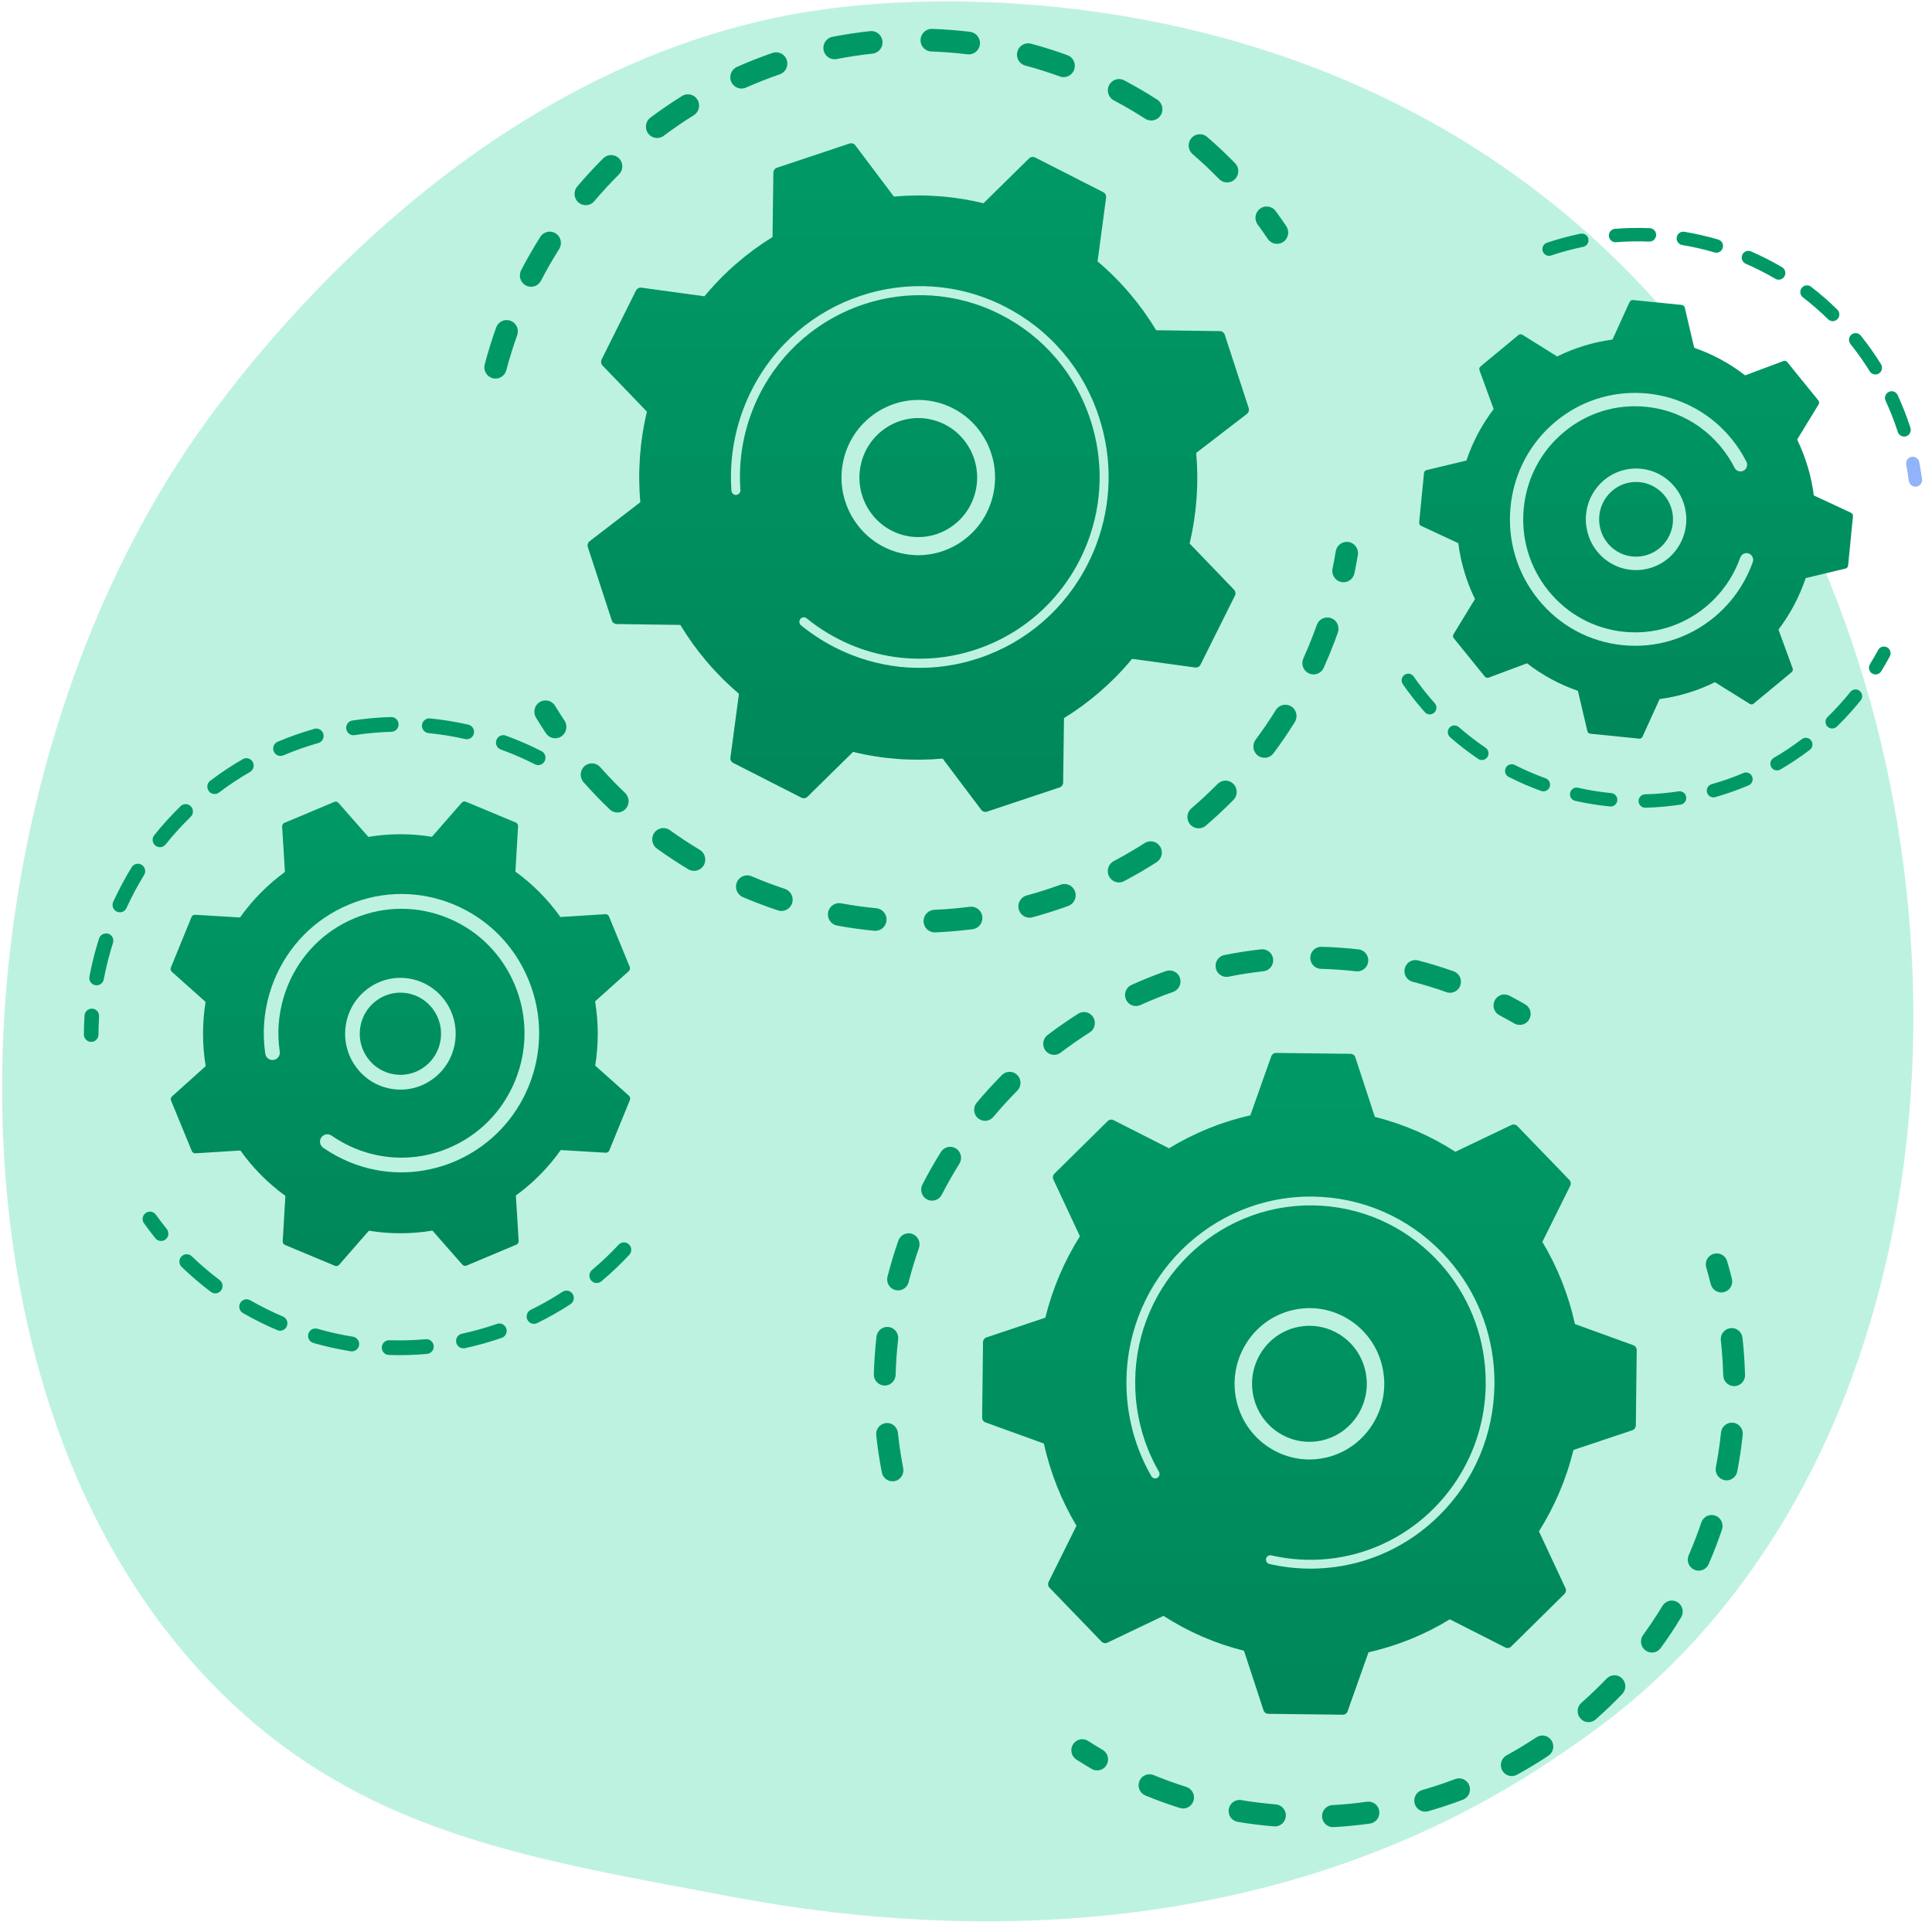 <svg width="161" height="161" viewBox="0 0 161 161" fill="none" xmlns="http://www.w3.org/2000/svg">
<path d="M140.284 137.717C136.138 142.038 132.429 144.578 129.589 146.495C101.89 165.194 70.227 159.804 60.438 157.962C44.644 154.99 31.311 152.894 19.856 142.431C-6.173 118.656 -4.907 69.059 14.983 38.336C17.341 34.693 37.2 4.932 68.932 0.738C69.708 0.635 70.287 0.577 70.794 0.522C75.703 -0.003 106.122 -2.776 130.926 18.233C134.476 21.24 140.19 26.665 145.489 34.938C164.861 65.188 164.923 112.04 140.284 137.717Z" fill="#BEF2E0"/>
<path d="M40.958 31.486C40.518 31.316 40.267 30.833 40.392 30.363C40.664 29.334 40.985 28.302 41.345 27.294C41.52 26.804 42.054 26.55 42.539 26.728C42.545 26.73 42.551 26.732 42.556 26.734C43.029 26.917 43.273 27.451 43.099 27.935C42.757 28.892 42.452 29.872 42.194 30.85C42.061 31.353 41.549 31.652 41.051 31.517C41.02 31.508 40.988 31.498 40.958 31.486ZM43.922 23.836C43.887 23.823 43.854 23.808 43.821 23.79C43.365 23.548 43.189 22.978 43.429 22.517C43.921 21.57 44.458 20.635 45.025 19.738C45.303 19.299 45.877 19.171 46.313 19.451C46.748 19.731 46.874 20.314 46.597 20.753C46.059 21.606 45.548 22.494 45.081 23.394C44.858 23.822 44.357 24.005 43.922 23.836ZM48.477 17.037C48.38 16.999 48.288 16.945 48.205 16.872C47.813 16.534 47.768 15.938 48.103 15.543C48.79 14.732 49.52 13.941 50.273 13.192C50.641 12.827 51.232 12.833 51.593 13.204C51.954 13.575 51.949 14.172 51.581 14.537C50.866 15.248 50.172 15.999 49.52 16.77C49.256 17.081 48.835 17.175 48.477 17.037ZM54.424 11.437C54.264 11.374 54.119 11.267 54.009 11.117C53.702 10.699 53.79 10.108 54.203 9.798C55.053 9.163 55.94 8.557 56.839 7.997C57.277 7.725 57.852 7.863 58.122 8.306C58.392 8.749 58.255 9.33 57.817 9.603C56.963 10.135 56.12 10.71 55.313 11.315C55.048 11.513 54.711 11.548 54.424 11.437ZM61.456 7.318C61.232 7.231 61.04 7.057 60.936 6.816C60.729 6.339 60.944 5.783 61.416 5.574C62.381 5.146 63.378 4.753 64.379 4.408C64.866 4.239 65.397 4.502 65.563 4.996C65.729 5.489 65.469 6.024 64.981 6.193C64.029 6.521 63.082 6.894 62.164 7.3C61.931 7.404 61.678 7.404 61.456 7.318ZM69.214 4.875C68.923 4.762 68.694 4.504 68.631 4.173C68.533 3.661 68.864 3.167 69.37 3.068C70.406 2.866 71.465 2.706 72.516 2.594C73.028 2.539 73.487 2.914 73.541 3.433C73.595 3.951 73.224 4.415 72.712 4.47C71.714 4.576 70.709 4.728 69.723 4.92C69.546 4.955 69.371 4.935 69.214 4.875ZM101.925 15.142C101.804 15.095 101.692 15.022 101.595 14.924C100.892 14.202 100.148 13.502 99.383 12.843C98.991 12.505 98.945 11.91 99.278 11.514C99.613 11.118 100.201 11.07 100.594 11.409C101.398 12.102 102.182 12.84 102.924 13.599C103.286 13.97 103.281 14.568 102.915 14.933C102.646 15.201 102.257 15.27 101.925 15.142ZM77.309 4.231C76.948 4.091 76.697 3.731 76.711 3.318C76.729 2.797 77.16 2.39 77.675 2.407C78.73 2.443 79.797 2.526 80.845 2.654C81.356 2.718 81.721 3.186 81.66 3.703C81.598 4.22 81.134 4.589 80.622 4.527C79.627 4.405 78.614 4.326 77.612 4.292C77.505 4.288 77.403 4.267 77.309 4.231ZM95.604 9.98C95.547 9.958 95.49 9.93 95.436 9.895C94.59 9.351 93.709 8.837 92.819 8.366C92.363 8.125 92.186 7.555 92.425 7.093C92.664 6.632 93.228 6.451 93.684 6.695C94.62 7.19 95.547 7.731 96.437 8.304C96.872 8.583 97 9.166 96.724 9.606C96.482 9.99 96.01 10.137 95.604 9.98ZM85.344 5.431C84.904 5.261 84.653 4.779 84.777 4.309C84.91 3.806 85.42 3.506 85.918 3.64C86.938 3.913 87.959 4.235 88.954 4.597C88.96 4.599 88.967 4.602 88.972 4.604C89.445 4.787 89.688 5.32 89.516 5.803C89.342 6.294 88.808 6.548 88.323 6.372C87.377 6.028 86.407 5.723 85.439 5.463C85.407 5.454 85.375 5.443 85.344 5.431Z" fill="#009966"/>
<path d="M106.084 20.258C105.912 20.192 105.758 20.074 105.647 19.909C105.376 19.506 105.093 19.104 104.805 18.71C104.498 18.292 104.585 17.701 104.999 17.391C105.413 17.081 105.998 17.168 106.304 17.587C106.607 18.001 106.905 18.424 107.189 18.848C107.479 19.278 107.369 19.865 106.942 20.158C106.681 20.339 106.359 20.365 106.084 20.258Z" fill="#009966"/>
<path d="M111.623 48.459C111.203 48.296 110.95 47.844 111.045 47.384C111.144 46.909 111.235 46.423 111.314 45.94C111.4 45.426 111.88 45.08 112.388 45.166C112.898 45.252 113.239 45.738 113.154 46.252C113.07 46.76 112.974 47.272 112.87 47.772C112.765 48.282 112.27 48.608 111.766 48.502C111.717 48.491 111.669 48.476 111.623 48.459Z" fill="#009966"/>
<path d="M63.101 75.246C62.701 75.091 62.3 74.928 61.902 74.758C61.428 74.555 61.205 74.002 61.406 73.522C61.606 73.043 62.157 72.817 62.628 73.02C63.548 73.413 64.481 73.767 65.413 74.076C65.902 74.239 66.169 74.771 66.009 75.266C65.848 75.761 65.321 76.031 64.832 75.868C64.255 75.677 63.673 75.467 63.101 75.246ZM57.507 72.512C57.459 72.493 57.411 72.47 57.364 72.442C56.469 71.906 55.586 71.324 54.741 70.716C54.322 70.413 54.224 69.824 54.523 69.401C54.822 68.976 55.406 68.877 55.824 69.18C56.627 69.758 57.465 70.31 58.316 70.82C58.759 71.085 58.905 71.664 58.643 72.112C58.407 72.513 57.924 72.673 57.507 72.512ZM69.591 77.083C69.18 76.924 68.926 76.488 69.008 76.035C69.1 75.522 69.585 75.183 70.092 75.276C71.062 75.454 72.052 75.593 73.036 75.687C73.549 75.738 73.925 76.198 73.876 76.716C73.827 77.234 73.372 77.615 72.859 77.565C71.823 77.466 70.78 77.319 69.759 77.132C69.7 77.12 69.644 77.104 69.591 77.083ZM51.118 67.647C51.008 67.604 50.903 67.539 50.812 67.452C50.056 66.731 49.322 65.968 48.629 65.184C48.286 64.796 48.318 64.201 48.703 63.853C49.087 63.505 49.676 63.538 50.02 63.928C50.678 64.671 51.375 65.396 52.093 66.081C52.468 66.438 52.485 67.035 52.131 67.414C51.863 67.699 51.461 67.78 51.118 67.647ZM77.563 77.639C77.226 77.509 76.981 77.186 76.964 76.798C76.943 76.278 77.342 75.838 77.858 75.816C78.842 75.774 79.838 75.689 80.818 75.564C81.329 75.498 81.796 75.863 81.861 76.381C81.925 76.897 81.564 77.369 81.053 77.434C80.021 77.567 78.972 77.656 77.936 77.7C77.805 77.706 77.679 77.684 77.563 77.639ZM85.463 76.413C85.194 76.308 84.976 76.08 84.896 75.777C84.762 75.273 85.057 74.756 85.555 74.621C86.509 74.362 87.463 74.059 88.391 73.721C88.875 73.544 89.41 73.798 89.585 74.288C89.76 74.779 89.508 75.319 89.023 75.495C88.047 75.851 87.042 76.17 86.038 76.442C85.841 76.496 85.641 76.482 85.463 76.413ZM92.912 73.474C92.707 73.395 92.529 73.243 92.419 73.03C92.18 72.569 92.357 71.999 92.813 71.758C93.69 71.294 94.556 70.789 95.389 70.255C95.823 69.976 96.4 70.106 96.676 70.546C96.952 70.986 96.823 71.568 96.388 71.847C95.512 72.409 94.6 72.942 93.678 73.429C93.431 73.56 93.153 73.568 92.912 73.474ZM99.548 68.964C99.406 68.909 99.275 68.818 99.17 68.693C98.838 68.295 98.886 67.701 99.28 67.364C100.034 66.719 100.77 66.034 101.467 65.328C101.83 64.959 102.422 64.958 102.786 65.325C103.151 65.693 103.152 66.29 102.788 66.659C102.055 67.403 101.28 68.124 100.486 68.804C100.216 69.034 99.856 69.083 99.548 68.964ZM105.045 63.089C104.966 63.057 104.889 63.015 104.817 62.96C104.406 62.647 104.324 62.055 104.634 61.64C105.228 60.844 105.796 60.013 106.322 59.167C106.597 58.726 107.174 58.595 107.608 58.872C108.045 59.15 108.175 59.732 107.901 60.173C107.347 61.063 106.749 61.939 106.124 62.776C105.867 63.118 105.423 63.235 105.045 63.089ZM109.129 56.14C109.111 56.133 109.093 56.126 109.075 56.117C108.607 55.902 108.399 55.343 108.612 54.869C108.913 54.2 109.198 53.513 109.457 52.828C109.551 52.58 109.643 52.331 109.73 52.083C109.904 51.592 110.438 51.337 110.923 51.513C111.417 51.682 111.66 52.229 111.486 52.719C111.393 52.981 111.297 53.242 111.199 53.503C110.926 54.224 110.627 54.946 110.31 55.65C110.105 56.106 109.586 56.317 109.129 56.14Z" fill="#009966"/>
<path d="M45.934 61.459C45.761 61.392 45.606 61.273 45.495 61.105C45.212 60.682 44.934 60.244 44.667 59.804C44.397 59.361 44.535 58.78 44.973 58.507C45.412 58.235 45.986 58.373 46.256 58.816C46.51 59.234 46.775 59.65 47.042 60.052C47.329 60.483 47.216 61.07 46.789 61.36C46.527 61.54 46.208 61.566 45.934 61.459Z" fill="#009966"/>
<path d="M50.981 51.701C51.039 51.879 51.203 52.001 51.389 52.004L56.694 52.077C57.986 54.214 59.625 56.159 61.58 57.814L60.868 63.126C60.843 63.312 60.938 63.494 61.104 63.579L66.787 66.475C66.953 66.559 67.154 66.528 67.288 66.397L71.088 62.658C73.566 63.263 76.087 63.438 78.555 63.217L81.769 67.485C81.881 67.635 82.075 67.696 82.252 67.636L88.296 65.621C88.472 65.562 88.593 65.396 88.595 65.208L88.667 59.844C90.782 58.538 92.705 56.881 94.342 54.904L99.597 55.625C99.781 55.65 99.961 55.554 100.044 55.386L102.909 49.64C102.992 49.472 102.961 49.269 102.831 49.135L99.133 45.293C99.731 42.787 99.904 40.239 99.685 37.743L103.907 34.494C104.055 34.38 104.115 34.184 104.057 34.005L102.064 27.895C102.006 27.716 101.841 27.595 101.656 27.592L96.35 27.52C95.058 25.382 93.419 23.437 91.464 21.782L92.176 16.47C92.201 16.284 92.107 16.102 91.941 16.017L86.257 13.122C86.091 13.037 85.89 13.068 85.757 13.199L81.957 16.938C79.478 16.333 76.957 16.158 74.489 16.38L71.276 12.111C71.163 11.961 70.969 11.9 70.792 11.96L64.748 13.975C64.571 14.034 64.451 14.2 64.448 14.388L64.376 19.752C62.262 21.058 60.338 22.715 58.702 24.692L53.447 23.971C53.263 23.946 53.083 24.042 52.999 24.21L50.135 29.956C50.051 30.124 50.082 30.327 50.212 30.462L53.91 34.304C53.312 36.81 53.139 39.358 53.358 41.854L49.136 45.102C48.988 45.216 48.927 45.412 48.986 45.591L50.981 51.701Z" fill="url(#paint0_linear_17001_4938)"/>
<path d="M74.23 45.836C71.318 44.708 69.58 41.555 70.279 38.389C71.048 34.908 74.474 32.709 77.916 33.485C79.585 33.861 81.007 34.872 81.923 36.33C82.84 37.788 83.139 39.52 82.766 41.206C81.998 44.687 78.572 46.886 75.129 46.11C74.819 46.04 74.518 45.948 74.23 45.836ZM78.288 35.17C78.063 35.083 77.831 35.012 77.591 34.958C74.951 34.362 72.325 36.049 71.736 38.717C71.146 41.386 72.814 44.042 75.454 44.637C78.094 45.233 80.721 43.546 81.31 40.878C81.595 39.585 81.365 38.257 80.663 37.139C80.093 36.23 79.264 35.548 78.288 35.17Z" fill="#BEF2E0"/>
<path d="M71.046 54.607C70.546 54.413 70.052 54.193 69.567 53.946C69.415 53.868 69.263 53.788 69.114 53.705C68.374 53.297 67.667 52.831 67.004 52.313C66.995 52.306 66.986 52.298 66.977 52.291C66.951 52.272 66.925 52.251 66.9 52.23C66.85 52.191 66.801 52.151 66.752 52.111C66.623 52.006 66.581 51.832 66.638 51.683C66.651 51.647 66.671 51.613 66.696 51.581C66.826 51.419 67.06 51.394 67.221 51.525C68.046 52.198 68.948 52.786 69.903 53.272C74.644 55.689 80.066 55.309 84.323 52.75C86.691 51.327 88.698 49.229 90.027 46.563C90.26 46.096 90.468 45.62 90.65 45.137C91.88 41.891 91.968 38.346 90.876 35C89.623 31.158 86.965 28.038 83.391 26.217C76.009 22.456 66.985 25.467 63.266 32.926C63.037 33.386 62.831 33.856 62.651 34.334C61.866 36.405 61.539 38.626 61.7 40.839C61.704 40.896 61.695 40.951 61.676 41.002C61.626 41.134 61.504 41.232 61.355 41.243C61.149 41.258 60.97 41.103 60.955 40.894C60.787 38.571 61.131 36.239 61.954 34.065C62.144 33.564 62.359 33.07 62.6 32.588C66.505 24.756 75.984 21.598 83.727 25.544C87.48 27.456 90.27 30.73 91.586 34.765C92.732 38.277 92.64 41.999 91.349 45.407C91.157 45.913 90.939 46.413 90.694 46.903C88.803 50.696 85.563 53.518 81.573 54.849C78.099 56.006 74.417 55.913 71.046 54.607Z" fill="#BEF2E0"/>
<path d="M157.385 54.041C157.555 54.212 157.601 54.481 157.481 54.704C157.256 55.122 157.016 55.538 156.768 55.941C156.606 56.203 156.265 56.283 156.005 56.12C155.745 55.957 155.667 55.611 155.829 55.349C156.066 54.964 156.294 54.568 156.509 54.17C156.654 53.899 156.991 53.798 157.259 53.946C157.306 53.972 157.349 54.004 157.385 54.041Z" fill="#009966"/>
<path d="M155.017 57.617C155.216 57.818 155.236 58.141 155.056 58.366C154.546 59.001 153.998 59.616 153.428 60.196C153.308 60.318 153.186 60.439 153.062 60.558C152.842 60.773 152.488 60.746 152.28 60.544C152.068 60.321 152.075 59.967 152.294 59.752C152.412 59.637 152.529 59.522 152.644 59.406C153.188 58.853 153.71 58.266 154.197 57.661C154.39 57.421 154.738 57.384 154.976 57.578C154.99 57.592 155.004 57.604 155.017 57.617ZM150.876 61.645C150.895 61.664 150.913 61.684 150.929 61.706C151.112 61.953 151.063 62.304 150.818 62.489C150.034 63.085 149.207 63.636 148.359 64.129C148.094 64.283 147.755 64.189 147.604 63.922C147.452 63.654 147.543 63.312 147.808 63.158C148.617 62.689 149.406 62.163 150.153 61.595C150.377 61.425 150.685 61.452 150.876 61.645ZM145.893 64.537C145.943 64.587 145.984 64.648 146.013 64.717C146.131 65.002 145.998 65.33 145.716 65.449C144.813 65.831 143.876 66.161 142.932 66.428C142.637 66.511 142.333 66.338 142.251 66.04C142.168 65.742 142.34 65.433 142.634 65.35C143.535 65.096 144.428 64.782 145.289 64.417C145.502 64.327 145.739 64.382 145.893 64.537ZM140.359 66.102C140.441 66.184 140.497 66.292 140.516 66.415C140.561 66.72 140.353 67.005 140.051 67.051C139.08 67.199 138.093 67.286 137.115 67.311C136.81 67.319 136.556 67.074 136.548 66.766C136.54 66.458 136.781 66.201 137.087 66.193C138.019 66.169 138.961 66.085 139.886 65.945C140.066 65.918 140.239 65.982 140.359 66.102ZM134.615 66.253C134.728 66.367 134.792 66.531 134.775 66.704C134.746 67.012 134.475 67.237 134.171 67.207C133.196 67.111 132.218 66.954 131.263 66.738C130.964 66.671 130.776 66.373 130.843 66.071C130.91 65.769 131.205 65.579 131.503 65.646C132.414 65.851 133.347 66.002 134.278 66.093C134.411 66.106 134.528 66.165 134.615 66.253ZM129.009 64.991C129.156 65.139 129.214 65.365 129.14 65.575C129.038 65.866 128.721 66.018 128.433 65.915C127.511 65.582 126.6 65.189 125.726 64.743C125.453 64.603 125.344 64.268 125.481 63.992C125.618 63.716 125.951 63.605 126.224 63.744C127.057 64.168 127.925 64.543 128.804 64.86C128.885 64.888 128.954 64.934 129.009 64.991ZM123.88 62.381C124.064 62.566 124.099 62.863 123.95 63.089C123.779 63.345 123.436 63.414 123.181 63.242C122.37 62.692 121.583 62.084 120.84 61.434C120.612 61.228 120.584 60.878 120.784 60.645C120.984 60.411 121.334 60.386 121.565 60.588C122.273 61.208 123.024 61.788 123.797 62.312C123.828 62.333 123.856 62.356 123.88 62.381ZM117.745 56.3C117.767 56.323 117.788 56.349 117.807 56.376C118.271 57.044 118.778 57.698 119.316 58.32C119.397 58.414 119.477 58.507 119.559 58.597C119.764 58.827 119.747 59.18 119.52 59.387C119.293 59.595 118.935 59.582 118.738 59.348C118.652 59.251 118.566 59.154 118.481 59.054C117.919 58.404 117.387 57.718 116.902 57.018C116.726 56.765 116.787 56.416 117.037 56.239C117.26 56.082 117.558 56.113 117.745 56.3Z" fill="#009966"/>
<path d="M153.117 25.807C153.331 26.023 153.334 26.373 153.123 26.593C152.91 26.815 152.56 26.82 152.341 26.605C151.681 25.957 150.976 25.344 150.246 24.784C150.005 24.596 149.954 24.246 150.14 24C150.325 23.754 150.671 23.706 150.915 23.892C151.681 24.48 152.42 25.123 153.112 25.802C153.113 25.803 153.115 25.805 153.117 25.807ZM155.026 27.921C155.04 27.935 155.053 27.95 155.066 27.966C155.672 28.723 156.239 29.525 156.75 30.35C156.912 30.612 156.835 30.957 156.576 31.121C156.317 31.286 155.975 31.204 155.813 30.945C155.324 30.157 154.784 29.392 154.205 28.67C154.013 28.43 154.05 28.077 154.287 27.883C154.51 27.701 154.828 27.722 155.026 27.921ZM148.615 22.353C148.789 22.528 148.832 22.806 148.703 23.03C148.55 23.297 148.211 23.388 147.947 23.233C147.151 22.766 146.32 22.343 145.478 21.978C145.196 21.855 145.066 21.527 145.188 21.243C145.308 20.959 145.634 20.827 145.915 20.949C146.798 21.333 147.669 21.775 148.503 22.266C148.545 22.291 148.583 22.32 148.615 22.353ZM158.026 32.765C158.071 32.81 158.109 32.863 158.137 32.924C158.546 33.807 158.904 34.724 159.202 35.65C159.297 35.944 159.139 36.26 158.848 36.356C158.558 36.451 158.246 36.291 158.15 35.997C157.866 35.114 157.524 34.24 157.134 33.398C157.005 33.118 157.124 32.786 157.401 32.655C157.618 32.553 157.866 32.604 158.026 32.765ZM143.423 20.102C143.562 20.242 143.623 20.452 143.564 20.655C143.479 20.952 143.171 21.123 142.878 21.036C141.996 20.776 141.09 20.568 140.183 20.418C139.881 20.368 139.677 20.08 139.727 19.775C139.776 19.471 140.061 19.263 140.363 19.314C141.313 19.472 142.264 19.69 143.188 19.962C143.28 19.989 143.359 20.038 143.423 20.102ZM137.848 19.176C137.954 19.283 138.017 19.433 138.01 19.596C137.998 19.904 137.74 20.145 137.434 20.132C136.515 20.093 135.584 20.11 134.67 20.183C134.366 20.207 134.099 19.977 134.075 19.669C134.051 19.361 134.278 19.092 134.583 19.068C135.542 18.992 136.517 18.973 137.481 19.014C137.624 19.02 137.753 19.081 137.848 19.176ZM132.212 19.627C132.287 19.702 132.341 19.799 132.364 19.912C132.425 20.214 132.231 20.51 131.931 20.571C131.029 20.755 130.131 20.998 129.26 21.291C128.971 21.388 128.657 21.23 128.561 20.937C128.464 20.644 128.621 20.327 128.911 20.229C129.823 19.922 130.766 19.667 131.712 19.474C131.901 19.436 132.086 19.499 132.212 19.627Z" fill="#009966"/>
<path d="M159.786 38.224C159.862 38.3 159.916 38.399 159.939 38.513C160.029 38.983 160.106 39.457 160.169 39.924C160.209 40.23 159.997 40.512 159.694 40.553C159.391 40.593 159.112 40.379 159.071 40.073C159.012 39.628 158.938 39.175 158.852 38.726C158.794 38.423 158.99 38.129 159.289 38.07C159.477 38.034 159.66 38.097 159.786 38.224Z" fill="#91B3FA"/>
<path d="M154.414 43.016C154.426 42.896 154.361 42.781 154.253 42.731L151.154 41.289C150.947 39.693 150.485 38.119 149.763 36.631L151.552 33.698C151.614 33.595 151.606 33.463 151.53 33.37L148.938 30.17C148.862 30.077 148.736 30.042 148.624 30.084L145.427 31.279C144.127 30.27 142.691 29.503 141.184 28.983L140.397 25.628C140.369 25.51 140.271 25.423 140.152 25.411L136.081 25.002C135.962 24.99 135.848 25.056 135.798 25.166L134.373 28.298C132.794 28.508 131.237 28.975 129.765 29.705L126.863 27.896C126.762 27.833 126.631 27.842 126.539 27.918L123.374 30.539C123.282 30.615 123.248 30.743 123.289 30.856L124.471 34.088C123.473 35.403 122.715 36.855 122.199 38.378L118.881 39.174C118.765 39.203 118.679 39.302 118.667 39.422L118.262 43.538C118.25 43.658 118.315 43.773 118.424 43.823L121.522 45.264C121.73 46.861 122.191 48.435 122.913 49.923L121.125 52.856C121.062 52.959 121.071 53.091 121.146 53.184L123.738 56.384C123.814 56.477 123.94 56.512 124.052 56.47L127.249 55.275C128.55 56.283 129.985 57.051 131.492 57.571L132.28 60.926C132.307 61.044 132.406 61.131 132.525 61.143L136.596 61.552C136.715 61.564 136.828 61.499 136.878 61.388L138.303 58.256C139.882 58.046 141.44 57.579 142.911 56.849L145.812 58.657C145.914 58.721 146.045 58.712 146.137 58.635L149.302 56.014C149.394 55.938 149.428 55.81 149.387 55.697L148.205 52.465C149.202 51.15 149.961 49.699 150.476 48.175L153.795 47.379C153.911 47.351 153.997 47.252 154.009 47.131L154.414 43.016Z" fill="url(#paint1_linear_17001_4938)"/>
<path d="M139.299 40.285C139.932 40.922 140.344 41.744 140.478 42.653C140.643 43.77 140.368 44.887 139.702 45.795C138.33 47.67 135.703 48.067 133.848 46.679C131.992 45.285 131.601 42.634 132.974 40.759C133.639 39.85 134.615 39.258 135.72 39.091C136.826 38.924 137.93 39.203 138.829 39.875C138.997 40.002 139.154 40.138 139.299 40.285ZM134.164 45.481C134.269 45.587 134.383 45.687 134.506 45.779C135.871 46.8 137.803 46.508 138.813 45.129C139.302 44.461 139.505 43.639 139.384 42.818C139.262 41.995 138.831 41.27 138.17 40.775C137.509 40.28 136.697 40.075 135.883 40.198C135.07 40.32 134.352 40.757 133.863 41.425C132.945 42.68 133.1 44.41 134.164 45.481Z" fill="#BEF2E0"/>
<path d="M143.604 35.803C143.852 36.054 144.089 36.318 144.316 36.597C144.766 37.152 145.161 37.754 145.489 38.387C145.504 38.416 145.518 38.444 145.533 38.473C145.646 38.694 145.598 38.955 145.433 39.123C145.393 39.163 145.346 39.199 145.293 39.226C145.021 39.367 144.689 39.257 144.549 38.984C144.247 38.389 143.881 37.825 143.461 37.306C143.437 37.278 143.414 37.249 143.391 37.221C142.385 36.003 141.116 35.085 139.694 34.517C138.923 34.208 138.105 34.003 137.259 33.91C137.252 33.91 137.245 33.908 137.238 33.908C137.217 33.906 137.196 33.903 137.175 33.901C134.699 33.653 132.274 34.393 130.349 35.988C130.1 36.194 129.863 36.412 129.639 36.639C128.13 38.17 127.196 40.163 126.981 42.343C126.735 44.847 127.468 47.298 129.045 49.244C130.622 51.188 132.855 52.4 135.331 52.649C137.808 52.898 140.233 52.157 142.158 50.563C142.403 50.36 142.637 50.145 142.858 49.92C143.821 48.943 144.561 47.764 145.022 46.465C145.05 46.385 145.095 46.315 145.151 46.259C145.297 46.11 145.521 46.051 145.73 46.127C146.017 46.232 146.167 46.551 146.064 46.843C145.548 48.296 144.72 49.615 143.644 50.708C143.395 50.961 143.133 51.201 142.859 51.428C140.705 53.212 137.993 54.041 135.221 53.763C132.451 53.484 129.952 52.134 128.188 49.953C126.424 47.775 125.604 45.034 125.88 42.232C126.119 39.793 127.165 37.563 128.852 35.85C129.103 35.596 129.368 35.352 129.647 35.121C133.816 31.669 139.864 32.036 143.604 35.803Z" fill="#BEF2E0"/>
<path d="M7.424 86.797C7.171 86.721 6.989 86.484 6.99 86.204C6.992 85.682 7.01 85.152 7.044 84.63C7.065 84.291 7.355 84.035 7.691 84.056C8.027 84.077 8.281 84.372 8.258 84.71C8.227 85.207 8.209 85.712 8.207 86.211C8.206 86.551 7.932 86.826 7.595 86.824C7.536 86.823 7.479 86.814 7.424 86.797Z" fill="#009966"/>
<path d="M7.876 82.084C7.581 81.995 7.394 81.692 7.453 81.379C7.619 80.495 7.834 79.61 8.088 78.749C8.141 78.567 8.198 78.386 8.255 78.204C8.359 77.88 8.715 77.72 9.022 77.806C9.342 77.911 9.518 78.257 9.415 78.581C9.36 78.754 9.306 78.928 9.255 79.101C9.012 79.923 8.808 80.767 8.649 81.61C8.586 81.944 8.267 82.163 7.937 82.1C7.916 82.095 7.896 82.09 7.876 82.084ZM9.814 76.001C9.786 75.992 9.759 75.982 9.732 75.969C9.426 75.826 9.294 75.46 9.435 75.152C9.888 74.161 10.405 73.191 10.973 72.268C11.15 71.979 11.527 71.892 11.811 72.07C12.097 72.25 12.185 72.629 12.007 72.918C11.465 73.799 10.972 74.724 10.54 75.669C10.411 75.95 10.1 76.087 9.814 76.001ZM13.153 70.573C13.079 70.551 13.008 70.514 12.944 70.462C12.683 70.248 12.643 69.86 12.855 69.596C13.533 68.75 14.271 67.937 15.048 67.181C15.291 66.945 15.675 66.953 15.909 67.198C16.142 67.443 16.135 67.833 15.893 68.068C15.151 68.789 14.447 69.564 13.801 70.371C13.641 70.571 13.383 70.643 13.153 70.573ZM17.71 66.142C17.589 66.106 17.479 66.031 17.397 65.921C17.196 65.649 17.251 65.263 17.52 65.06C18.385 64.406 19.297 63.801 20.231 63.262C20.523 63.093 20.894 63.197 21.061 63.491C21.228 63.786 21.127 64.162 20.834 64.331C19.943 64.845 19.073 65.422 18.25 66.045C18.089 66.167 17.888 66.196 17.71 66.142ZM23.199 62.971C23.031 62.92 22.885 62.795 22.811 62.619C22.681 62.305 22.827 61.945 23.137 61.813C24.132 61.393 25.161 61.03 26.197 60.736C26.521 60.643 26.857 60.834 26.948 61.161C27.039 61.489 26.85 61.829 26.527 61.92C25.538 62.201 24.557 62.547 23.608 62.949C23.473 63.006 23.329 63.01 23.199 62.971ZM29.282 61.242C29.064 61.176 28.891 60.988 28.854 60.744C28.803 60.408 29.032 60.095 29.364 60.043C30.43 59.88 31.516 59.782 32.591 59.753C32.928 59.745 33.207 60.012 33.216 60.352C33.225 60.692 32.96 60.975 32.624 60.984C31.598 61.011 30.564 61.105 29.547 61.261C29.456 61.276 29.366 61.267 29.282 61.242ZM35.597 61.07C35.323 60.987 35.137 60.718 35.165 60.421C35.198 60.083 35.496 59.835 35.831 59.868C36.9 59.973 37.976 60.148 39.031 60.387C39.358 60.467 39.565 60.791 39.491 61.122C39.417 61.454 39.092 61.662 38.764 61.589C37.758 61.36 36.732 61.193 35.712 61.093C35.673 61.09 35.634 61.081 35.597 61.07ZM44.676 63.732C44.643 63.722 44.609 63.708 44.576 63.692C43.783 63.289 42.955 62.922 42.113 62.602C41.986 62.553 41.86 62.507 41.734 62.461C41.417 62.347 41.252 61.995 41.365 61.675C41.477 61.354 41.831 61.178 42.143 61.301C42.277 61.35 42.411 61.399 42.544 61.45C43.423 61.785 44.292 62.169 45.123 62.592C45.424 62.744 45.545 63.114 45.393 63.418C45.259 63.689 44.954 63.816 44.676 63.732Z" fill="#009966"/>
<path d="M26.107 111.912C25.789 111.816 25.605 111.478 25.696 111.153C25.788 110.827 26.125 110.637 26.448 110.73C27.422 111.011 28.421 111.233 29.417 111.392C29.747 111.448 29.976 111.76 29.924 112.096C29.872 112.432 29.56 112.66 29.228 112.608C28.183 112.441 27.136 112.208 26.116 111.914C26.113 111.914 26.11 111.913 26.107 111.912ZM23.168 110.869C23.147 110.862 23.126 110.855 23.106 110.846C22.129 110.432 21.166 109.953 20.246 109.423C19.953 109.255 19.851 108.88 20.018 108.584C20.184 108.288 20.557 108.187 20.848 108.353C21.727 108.858 22.645 109.315 23.578 109.711C23.888 109.843 24.034 110.203 23.904 110.517C23.781 110.81 23.462 110.958 23.168 110.869ZM32.248 112.889C31.99 112.811 31.805 112.564 31.815 112.278C31.826 111.939 32.107 111.673 32.443 111.684C33.456 111.718 34.479 111.69 35.484 111.6C35.819 111.572 36.114 111.821 36.143 112.16C36.173 112.498 35.925 112.797 35.59 112.827C34.537 112.921 33.464 112.95 32.403 112.915C32.349 112.912 32.297 112.903 32.248 112.889ZM17.764 107.754C17.698 107.735 17.633 107.703 17.575 107.658C16.724 107.018 15.903 106.318 15.138 105.577C14.894 105.342 14.886 104.952 15.118 104.706C15.35 104.462 15.735 104.453 15.978 104.687C16.709 105.392 17.491 106.06 18.302 106.67C18.572 106.873 18.628 107.259 18.427 107.531C18.27 107.746 18.002 107.827 17.764 107.754ZM38.44 112.336C38.234 112.274 38.066 112.102 38.019 111.874C37.949 111.541 38.159 111.214 38.487 111.144C39.476 110.932 40.461 110.656 41.417 110.323C41.736 110.212 42.082 110.384 42.191 110.706C42.301 111.028 42.131 111.378 41.813 111.489C40.811 111.836 39.778 112.126 38.741 112.349C38.638 112.37 38.535 112.365 38.44 112.336ZM44.321 110.297C44.163 110.249 44.025 110.137 43.947 109.976C43.8 109.67 43.926 109.301 44.229 109.153C45.141 108.707 46.033 108.2 46.881 107.648C47.165 107.464 47.542 107.547 47.723 107.833C47.904 108.118 47.823 108.499 47.541 108.683C46.651 109.261 45.715 109.793 44.76 110.261C44.618 110.331 44.462 110.34 44.321 110.297ZM49.55 106.893C49.439 106.859 49.336 106.793 49.256 106.696C49.041 106.435 49.077 106.046 49.336 105.829C50.115 105.176 50.861 104.467 51.553 103.724C51.784 103.478 52.169 103.465 52.414 103.699C52.658 103.932 52.67 104.322 52.44 104.569C51.714 105.348 50.931 106.09 50.114 106.776C49.95 106.913 49.738 106.95 49.55 106.893Z" fill="#009966"/>
<path d="M13.247 103.39C13.134 103.356 13.03 103.289 12.95 103.19C12.62 102.782 12.301 102.363 12 101.943C11.803 101.668 11.864 101.283 12.137 101.083C12.409 100.885 12.79 100.946 12.988 101.221C13.274 101.621 13.579 102.021 13.893 102.411C14.106 102.674 14.068 103.062 13.807 103.277C13.645 103.411 13.434 103.446 13.247 103.39Z" fill="#009966"/>
<path d="M15.983 95.918C16.034 96.04 16.156 96.117 16.287 96.109L20.032 95.874C21.056 97.311 22.314 98.594 23.781 99.655L23.559 103.44C23.551 103.573 23.628 103.696 23.749 103.747L27.909 105.482C28.031 105.533 28.171 105.5 28.258 105.401L30.741 102.559C32.521 102.852 34.307 102.839 36.036 102.55L38.528 105.386C38.615 105.485 38.755 105.518 38.877 105.467L43.032 103.72C43.154 103.669 43.23 103.546 43.222 103.413L42.989 99.627C44.411 98.591 45.68 97.319 46.73 95.837L50.473 96.061C50.604 96.069 50.726 95.992 50.776 95.869L52.493 91.663C52.543 91.54 52.511 91.398 52.412 91.31L49.601 88.801C49.891 87.001 49.878 85.195 49.592 83.447L52.398 80.928C52.496 80.84 52.529 80.698 52.478 80.575L50.75 76.373C50.699 76.251 50.578 76.174 50.446 76.182L46.701 76.418C45.677 74.98 44.419 73.697 42.952 72.636L43.174 68.851C43.182 68.718 43.106 68.595 42.984 68.544L38.823 66.809C38.702 66.759 38.562 66.792 38.475 66.891L35.993 69.733C34.212 69.44 32.426 69.453 30.697 69.742L28.205 66.906C28.118 66.806 27.978 66.773 27.856 66.825L23.701 68.572C23.579 68.623 23.503 68.746 23.511 68.879L23.744 72.665C22.322 73.701 21.053 74.973 20.003 76.455L16.26 76.23C16.128 76.223 16.006 76.299 15.957 76.423L14.239 80.629C14.19 80.752 14.222 80.894 14.32 80.982L17.131 83.492C16.842 85.291 16.854 87.098 17.14 88.845L14.335 91.364C14.237 91.453 14.204 91.594 14.255 91.717L15.983 95.918Z" fill="url(#paint2_linear_17001_4938)"/>
<path d="M32.039 90.604C31.098 90.32 30.275 89.74 29.677 88.93C28.941 87.933 28.633 86.707 28.81 85.476C29.174 82.936 31.515 81.169 34.028 81.536C36.544 81.91 38.29 84.273 37.925 86.813C37.749 88.044 37.109 89.132 36.123 89.876C35.137 90.62 33.924 90.932 32.706 90.752C32.479 90.719 32.256 90.669 32.039 90.604ZM34.339 82.864C34.182 82.816 34.02 82.78 33.853 82.755C32.004 82.484 30.283 83.784 30.014 85.653C29.885 86.559 30.111 87.462 30.652 88.194C31.194 88.927 31.986 89.402 32.881 89.534C33.776 89.666 34.669 89.436 35.394 88.889C36.119 88.341 36.59 87.541 36.72 86.636C36.964 84.937 35.921 83.342 34.339 82.864Z" fill="#BEF2E0"/>
<path d="M30.177 97.214C29.807 97.102 29.441 96.971 29.077 96.82C28.356 96.519 27.663 96.143 27.018 95.703C26.989 95.683 26.961 95.663 26.932 95.643C26.709 95.488 26.62 95.209 26.694 94.96C26.712 94.9 26.739 94.841 26.776 94.787C26.967 94.507 27.346 94.438 27.623 94.629C28.221 95.047 28.867 95.401 29.541 95.681H29.542C29.579 95.697 29.616 95.712 29.653 95.727C31.256 96.378 32.958 96.6 34.63 96.402C35.536 96.294 36.435 96.062 37.303 95.707C37.31 95.704 37.317 95.701 37.324 95.698C37.345 95.688 37.367 95.68 37.388 95.671C39.916 94.608 41.884 92.613 42.929 90.054C43.064 89.723 43.181 89.388 43.282 89.049C43.955 86.77 43.834 84.347 42.918 82.121C41.867 79.565 39.894 77.576 37.363 76.52C34.833 75.466 32.045 75.468 29.516 76.531C26.988 77.594 25.02 79.588 23.976 82.147C23.843 82.473 23.727 82.804 23.627 83.14C23.198 84.594 23.088 86.125 23.311 87.627C23.324 87.72 23.317 87.81 23.292 87.894C23.227 88.115 23.04 88.29 22.799 88.327C22.467 88.376 22.157 88.146 22.107 87.809C21.858 86.129 21.981 84.414 22.461 82.788C22.572 82.412 22.701 82.042 22.85 81.678C24.019 78.814 26.22 76.583 29.049 75.394C31.877 74.205 34.994 74.198 37.827 75.381C40.659 76.562 42.866 78.788 44.043 81.648C45.067 84.138 45.203 86.849 44.45 89.398C44.337 89.777 44.206 90.152 44.055 90.522C41.792 96.067 35.742 98.895 30.177 97.214Z" fill="#BEF2E0"/>
<path d="M74.456 123.44C73.999 123.481 73.574 123.167 73.484 122.701C73.287 121.682 73.13 120.639 73.019 119.601C72.965 119.096 73.326 118.643 73.825 118.588C73.831 118.587 73.837 118.587 73.842 118.586C74.334 118.542 74.773 118.904 74.826 119.403C74.932 120.389 75.081 121.38 75.268 122.348C75.365 122.846 75.044 123.329 74.551 123.427C74.519 123.432 74.487 123.437 74.456 123.44ZM73.81 115.458C73.775 115.461 73.739 115.462 73.702 115.461C73.201 115.447 72.805 115.024 72.819 114.516C72.849 113.474 72.923 112.422 73.039 111.391C73.096 110.887 73.545 110.526 74.046 110.582C74.544 110.639 74.903 111.096 74.846 111.599C74.735 112.58 74.665 113.578 74.637 114.569C74.624 115.039 74.263 115.417 73.81 115.458ZM74.919 107.531C74.818 107.54 74.714 107.532 74.611 107.505C74.124 107.378 73.832 106.876 73.958 106.385C74.216 105.378 74.52 104.369 74.862 103.387C75.03 102.908 75.549 102.658 76.023 102.826C76.496 102.995 76.744 103.52 76.578 103.999C76.253 104.931 75.963 105.889 75.718 106.846C75.619 107.232 75.291 107.497 74.919 107.531ZM77.754 100.052C77.587 100.067 77.415 100.035 77.255 99.952C76.809 99.719 76.635 99.163 76.866 98.713C77.341 97.789 77.861 96.874 78.412 95.994C78.68 95.566 79.242 95.438 79.666 95.709C80.091 95.98 80.217 96.548 79.948 96.978C79.426 97.813 78.932 98.682 78.481 99.56C78.332 99.849 78.053 100.025 77.754 100.052ZM82.167 93.401C81.933 93.422 81.692 93.352 81.498 93.186C81.115 92.858 81.067 92.278 81.392 91.891C82.056 91.098 82.763 90.323 83.493 89.587C83.848 89.228 84.424 89.228 84.778 89.588C85.133 89.948 85.132 90.53 84.776 90.889C84.082 91.588 83.41 92.325 82.779 93.078C82.618 93.271 82.397 93.379 82.167 93.401ZM87.924 87.902C87.622 87.929 87.312 87.802 87.116 87.539C86.814 87.133 86.894 86.557 87.296 86.251C88.118 85.626 88.977 85.028 89.849 84.475C90.274 84.204 90.835 84.335 91.102 84.765C91.369 85.195 91.24 85.763 90.816 86.032C89.987 86.558 89.171 87.126 88.389 87.72C88.249 87.828 88.088 87.887 87.924 87.902ZM120.918 82.727C120.793 82.739 120.663 82.724 120.537 82.679C119.615 82.352 118.667 82.061 117.718 81.815C117.232 81.688 116.939 81.188 117.064 80.696C117.189 80.204 117.684 79.907 118.171 80.034C119.169 80.293 120.168 80.599 121.139 80.943C121.613 81.111 121.862 81.636 121.696 82.115C121.574 82.467 121.262 82.696 120.918 82.727ZM94.741 83.832C94.365 83.866 93.993 83.66 93.83 83.292C93.625 82.828 93.83 82.285 94.288 82.078C95.228 81.652 96.197 81.263 97.168 80.921C97.643 80.755 98.161 81.007 98.326 81.486C98.491 81.966 98.241 82.49 97.766 82.657C96.843 82.982 95.924 83.352 95.031 83.755C94.936 83.798 94.838 83.823 94.741 83.832ZM113.196 80.945C113.136 80.95 113.075 80.95 113.013 80.943C112.042 80.832 111.053 80.764 110.074 80.737C109.572 80.723 109.176 80.301 109.19 79.793C109.204 79.286 109.621 78.883 110.123 78.899C111.153 78.927 112.194 79 113.217 79.116C113.715 79.172 114.075 79.628 114.019 80.132C113.969 80.573 113.618 80.906 113.196 80.945ZM102.285 81.404C101.828 81.445 101.404 81.132 101.313 80.667C101.216 80.169 101.536 79.685 102.028 79.586C103.037 79.384 104.068 79.224 105.092 79.11C105.098 79.109 105.105 79.108 105.111 79.108C105.602 79.063 106.041 79.424 106.095 79.922C106.151 80.427 105.791 80.882 105.291 80.937C104.318 81.046 103.339 81.198 102.381 81.39C102.349 81.397 102.316 81.401 102.285 81.404Z" fill="#009966"/>
<path d="M126.726 85.407C126.548 85.423 126.363 85.387 126.196 85.29C125.789 85.055 125.37 84.825 124.951 84.605C124.505 84.371 124.331 83.817 124.562 83.367C124.793 82.916 125.341 82.739 125.787 82.973C126.228 83.204 126.668 83.446 127.097 83.694C127.533 83.945 127.685 84.507 127.436 84.947C127.283 85.219 127.013 85.381 126.726 85.407Z" fill="#009966"/>
<path d="M143.525 107.702C143.087 107.741 142.675 107.455 142.563 107.011C142.448 106.551 142.322 106.087 142.187 105.63C142.044 105.143 142.319 104.631 142.799 104.487C143.283 104.342 143.787 104.62 143.93 105.106C144.072 105.587 144.205 106.076 144.326 106.56C144.449 107.052 144.154 107.552 143.668 107.676C143.62 107.689 143.572 107.697 143.525 107.702Z" fill="#009966"/>
<path d="M112.384 152.17C111.967 152.207 111.548 152.238 111.127 152.261C110.626 152.289 110.197 151.901 110.169 151.394C110.141 150.887 110.528 150.451 111.027 150.425C111.998 150.371 112.966 150.277 113.913 150.144C114.411 150.074 114.869 150.425 114.939 150.927C115.008 151.43 114.661 151.895 114.163 151.965C113.577 152.047 112.979 152.116 112.384 152.17ZM106.328 152.198C106.277 152.202 106.225 152.202 106.173 152.198C105.162 152.116 104.143 151.99 103.144 151.822C102.649 151.739 102.314 151.265 102.395 150.765C102.478 150.265 102.947 149.924 103.441 150.009C104.389 150.168 105.357 150.287 106.318 150.366C106.819 150.407 107.192 150.85 107.152 151.356C107.116 151.809 106.761 152.158 106.328 152.198ZM118.845 150.968C118.418 151.007 118.01 150.734 117.89 150.302C117.754 149.813 118.035 149.305 118.519 149.167C119.443 148.904 120.369 148.596 121.271 148.253C121.741 148.075 122.265 148.315 122.442 148.79C122.619 149.265 122.381 149.796 121.911 149.974C120.961 150.335 119.986 150.659 119.012 150.937C118.956 150.953 118.901 150.963 118.845 150.968ZM98.672 150.704C98.557 150.715 98.438 150.703 98.321 150.666C97.353 150.361 96.387 150.012 95.448 149.626C94.983 149.434 94.76 148.898 94.949 148.428C95.138 147.957 95.669 147.731 96.134 147.923C97.024 148.289 97.942 148.621 98.862 148.911C99.341 149.062 99.609 149.577 99.46 150.061C99.347 150.428 99.028 150.672 98.672 150.704ZM126.062 148.003C125.712 148.034 125.36 147.858 125.182 147.525C124.942 147.079 125.106 146.521 125.547 146.279C126.392 145.816 127.228 145.31 128.033 144.776C128.453 144.497 129.017 144.615 129.293 145.039C129.568 145.464 129.451 146.033 129.032 146.312C128.184 146.875 127.303 147.408 126.415 147.895C126.302 147.956 126.181 147.992 126.062 148.003ZM132.46 143.508C132.18 143.533 131.892 143.427 131.694 143.196C131.364 142.814 131.403 142.233 131.781 141.9C132.507 141.26 133.214 140.581 133.884 139.883C134.233 139.518 134.808 139.509 135.169 139.863C135.53 140.217 135.539 140.798 135.189 141.163C134.484 141.898 133.74 142.612 132.976 143.285C132.826 143.417 132.645 143.491 132.46 143.508ZM137.738 137.709C137.525 137.729 137.304 137.672 137.119 137.534C136.714 137.234 136.627 136.658 136.925 136.249C137.496 135.464 138.04 134.647 138.543 133.818C138.805 133.386 139.365 133.25 139.794 133.516C140.222 133.782 140.356 134.347 140.093 134.78C139.564 135.652 138.991 136.513 138.39 137.339C138.228 137.56 137.988 137.687 137.738 137.709ZM141.638 130.886C141.49 130.899 141.338 130.876 141.193 130.812C140.733 130.608 140.524 130.066 140.726 129.601C141.113 128.709 141.467 127.79 141.777 126.871C141.939 126.39 142.457 126.134 142.932 126.298C143.407 126.461 143.66 126.984 143.498 127.465C143.171 128.434 142.799 129.401 142.391 130.34C142.252 130.658 141.957 130.857 141.638 130.886ZM143.962 123.361C143.879 123.368 143.794 123.364 143.708 123.347C143.215 123.251 142.893 122.768 142.988 122.27C143.171 121.316 143.316 120.342 143.419 119.374C143.472 118.869 143.922 118.504 144.42 118.558C144.919 118.612 145.28 119.066 145.227 119.571C145.118 120.59 144.966 121.615 144.773 122.62C144.695 123.031 144.356 123.325 143.962 123.361ZM144.595 115.508C144.576 115.51 144.557 115.511 144.538 115.512C144.037 115.526 143.618 115.126 143.604 114.619C143.584 113.903 143.542 113.178 143.479 112.466C143.457 112.208 143.43 111.951 143.403 111.695C143.347 111.19 143.707 110.736 144.206 110.68C144.71 110.613 145.154 110.988 145.209 111.492C145.239 111.762 145.266 112.032 145.29 112.303C145.356 113.053 145.401 113.815 145.421 114.568C145.435 115.055 145.07 115.465 144.595 115.508Z" fill="#009966"/>
<path d="M91.51 147.531C91.33 147.548 91.144 147.51 90.975 147.412C90.549 147.163 90.12 146.901 89.7 146.631C89.275 146.359 89.149 145.792 89.418 145.363C89.687 144.934 90.249 144.806 90.673 145.078C91.072 145.334 91.48 145.583 91.884 145.819C92.319 146.073 92.468 146.635 92.217 147.075C92.064 147.344 91.795 147.505 91.51 147.531Z" fill="#009966"/>
<path d="M91.795 136.801C91.922 136.932 92.117 136.968 92.281 136.889L96.957 134.656C98.994 135.968 101.253 136.961 103.666 137.563L105.292 142.523C105.349 142.697 105.51 142.816 105.691 142.818L111.894 142.893C112.076 142.895 112.238 142.781 112.3 142.608L114.043 137.689C116.469 137.145 118.751 136.207 120.819 134.944L125.441 137.29C125.603 137.372 125.799 137.342 125.929 137.214L130.368 132.832C130.498 132.704 130.533 132.507 130.455 132.341L128.246 127.613C129.543 125.554 130.526 123.27 131.122 120.83L136.028 119.186C136.2 119.129 136.317 118.967 136.319 118.783L136.393 112.511C136.396 112.328 136.283 112.164 136.112 112.102L131.246 110.339C130.708 107.886 129.78 105.579 128.531 103.489L130.852 98.815C130.933 98.652 130.903 98.454 130.776 98.323L126.442 93.835C126.316 93.703 126.12 93.668 125.957 93.747L121.28 95.981C119.243 94.668 116.984 93.675 114.571 93.073L112.945 88.112C112.888 87.939 112.728 87.82 112.547 87.818L106.343 87.743C106.162 87.74 105.999 87.855 105.937 88.027L104.194 92.947C101.767 93.49 99.486 94.429 97.419 95.692L92.797 93.345C92.635 93.263 92.439 93.294 92.309 93.422L87.87 97.803C87.74 97.931 87.705 98.129 87.782 98.294L89.992 103.022C88.694 105.082 87.711 107.365 87.116 109.805L82.209 111.449C82.037 111.507 81.92 111.669 81.918 111.852L81.844 118.124C81.841 118.307 81.955 118.472 82.125 118.534L86.991 120.296C87.53 122.75 88.457 125.057 89.706 127.147L87.386 131.82C87.304 131.984 87.335 132.182 87.461 132.313L91.795 136.801Z" fill="url(#paint3_linear_17001_4938)"/>
<path d="M109.669 121.598C106.641 121.871 103.784 119.864 103.054 116.788C102.253 113.407 104.321 109.998 107.665 109.187C109.285 108.793 110.959 109.062 112.379 109.943C113.799 110.823 114.795 112.21 115.183 113.847C115.985 117.228 113.917 120.638 110.573 121.449C110.271 121.521 109.969 121.571 109.669 121.598ZM108.703 110.501C108.469 110.522 108.236 110.56 108.003 110.616C105.44 111.237 103.854 113.852 104.469 116.444C105.084 119.036 107.669 120.64 110.234 120.018C112.797 119.397 114.383 116.782 113.768 114.19C113.47 112.935 112.707 111.871 111.618 111.196C110.733 110.648 109.719 110.409 108.703 110.501Z" fill="#BEF2E0"/>
<path d="M110.596 130.657C110.075 130.704 109.551 130.725 109.021 130.718C108.854 130.717 108.688 130.712 108.522 130.704C107.701 130.668 106.884 130.565 106.085 130.398C106.074 130.396 106.063 130.394 106.052 130.391C106.021 130.385 105.991 130.378 105.959 130.371C105.899 130.358 105.839 130.345 105.779 130.331C105.622 130.294 105.511 130.16 105.498 130.006C105.494 129.968 105.497 129.929 105.506 129.891C105.55 129.693 105.745 129.569 105.941 129.614C106.949 129.847 107.988 129.97 109.03 129.983C114.205 130.046 118.792 127.366 121.435 123.281C122.906 121.01 123.775 118.303 123.809 115.393C123.815 114.883 123.796 114.376 123.752 113.875C123.453 110.5 122.028 107.358 119.655 104.9C116.93 102.078 113.28 100.497 109.379 100.45C101.322 100.354 94.695 106.899 94.599 115.04C94.593 115.542 94.612 116.043 94.656 116.539C94.847 118.692 95.5 120.779 96.579 122.647C96.607 122.696 96.622 122.748 96.627 122.8C96.639 122.937 96.573 123.077 96.448 123.151C96.274 123.253 96.052 123.194 95.95 123.018C94.818 121.056 94.131 118.865 93.931 116.606C93.885 116.084 93.865 115.559 93.871 115.032C93.972 106.484 100.935 99.614 109.387 99.716C113.482 99.765 117.313 101.424 120.175 104.387C122.666 106.966 124.162 110.265 124.476 113.808C124.522 114.334 124.542 114.866 124.536 115.402C124.487 119.543 122.846 123.416 119.916 126.309C117.365 128.828 114.101 130.341 110.596 130.657Z" fill="#BEF2E0"/>
<defs>
<linearGradient id="paint0_linear_17001_4938" x1="76.521" y1="11.937" x2="76.521" y2="67.659" gradientUnits="userSpaceOnUse">
<stop stop-color="#009966"/>
<stop offset="1" stop-color="#00875A"/>
</linearGradient>
<linearGradient id="paint1_linear_17001_4938" x1="136.338" y1="25" x2="136.338" y2="61.553" gradientUnits="userSpaceOnUse">
<stop stop-color="#009966"/>
<stop offset="1" stop-color="#00875A"/>
</linearGradient>
<linearGradient id="paint2_linear_17001_4938" x1="33.366" y1="66.786" x2="33.366" y2="105.506" gradientUnits="userSpaceOnUse">
<stop stop-color="#009966"/>
<stop offset="1" stop-color="#00875A"/>
</linearGradient>
<linearGradient id="paint3_linear_17001_4938" x1="109.119" y1="87.742" x2="109.119" y2="142.893" gradientUnits="userSpaceOnUse">
<stop stop-color="#009966"/>
<stop offset="1" stop-color="#00875A"/>
</linearGradient>
</defs>
</svg>
